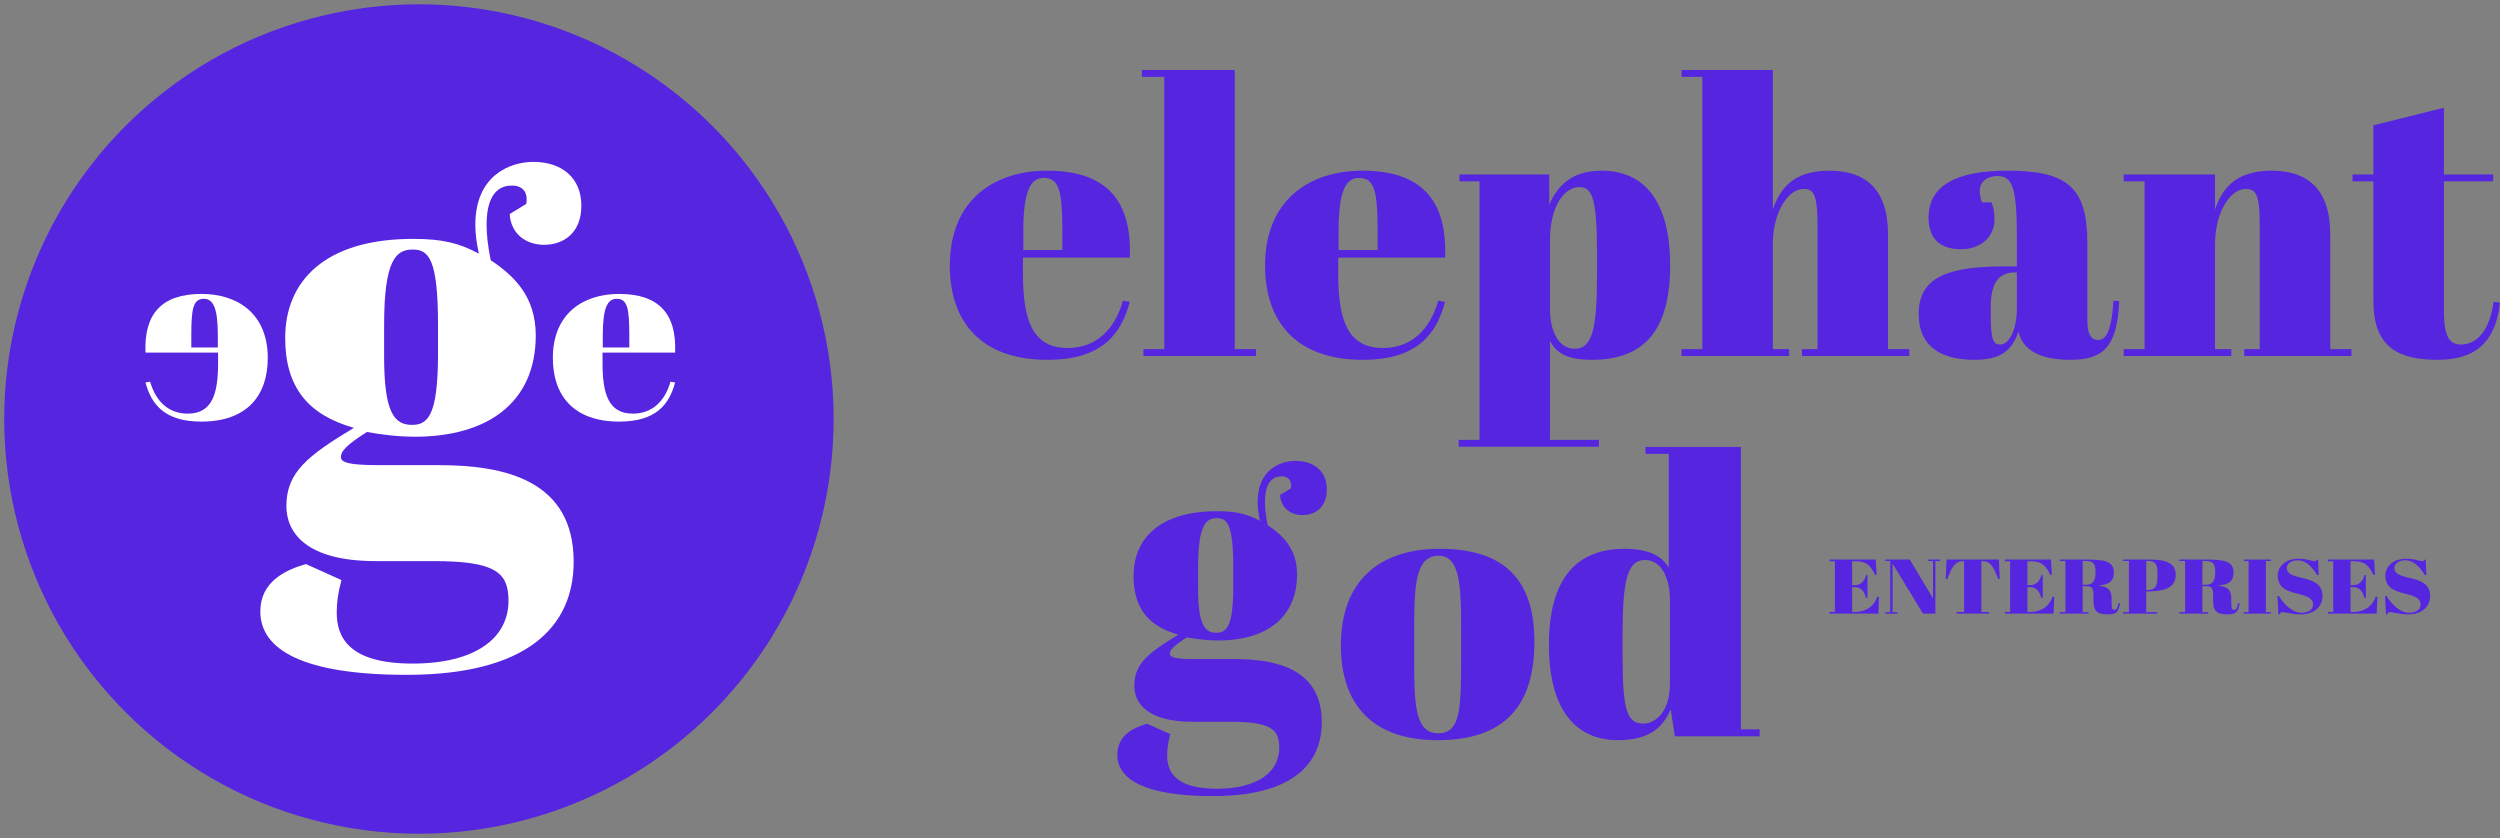 <?xml version="1.0" encoding="UTF-8"?>
<svg width="179px" height="60px" viewBox="0 0 179 60" version="1.1" xmlns="http://www.w3.org/2000/svg" xmlns:xlink="http://www.w3.org/1999/xlink">
    <rect x="0" y="0" width="179" height="60" fill="#808080" stroke="none"/>
    <!-- Generator: sketchtool 61 (101010) - https://sketch.com -->
    <title>4DE3DE17-947D-4CEA-B197-21E02142AB27</title>
    <desc>Created with sketchtool.</desc>
    <g id="Final" stroke="none" stroke-width="1" fill="none" fill-rule="evenodd">
        <g id="EGE_Web-FULL-CONTENT2" transform="translate(-112, -62)" fill-rule="nonzero">
            <g id="ege-logo" transform="translate(100, 50)">
                <g>
                    <g id="Group" transform="translate(80, 17)" fill="#5525E0">
                        <path d="M6.979,7.22 C11.239,7.22 13.057,9.377 12.894,13.445 L5.242,13.445 L5.242,14.51 C5.242,17.732 5.812,19.916 8.444,19.916 C10.452,19.916 11.809,18.633 12.406,16.531 L12.894,16.613 C12.27,18.961 10.859,20.763 7.006,20.763 C2.176,20.763 0.006,17.978 0.006,14.018 C0.006,9.295 3.207,7.22 6.979,7.22 Z M8.064,12.9 L8.064,11.561 C8.064,8.695 7.847,7.739 6.735,7.739 C5.785,7.739 5.269,8.667 5.269,11.561 L5.269,12.9 L8.064,12.9 L8.064,12.9 Z" id="Shape"></path>
                        <polygon id="Path" points="20.408 0.012 20.408 19.998 21.928 19.998 21.928 20.49 13.869 20.49 13.869 19.998 15.362 19.998 15.362 0.504 13.761 0.504 13.761 0.012"></polygon>
                        <path d="M29.552,7.22 C33.812,7.22 35.63,9.377 35.467,13.445 L27.815,13.445 L27.815,14.51 C27.815,17.732 28.385,19.916 31.017,19.916 C33.025,19.916 34.382,18.633 34.979,16.531 L35.467,16.613 C34.843,18.961 33.432,20.763 29.579,20.763 C24.749,20.763 22.579,17.978 22.579,14.018 C22.579,9.295 25.78,7.22 29.552,7.22 Z M30.637,12.9 L30.637,11.561 C30.637,8.695 30.42,7.739 29.308,7.739 C28.358,7.739 27.842,8.667 27.842,11.561 L27.842,12.9 L30.637,12.9 L30.637,12.9 Z" id="Shape"></path>
                        <path d="M42.927,9.65 C43.524,8.285 44.555,7.22 46.672,7.22 C49.711,7.22 51.583,9.377 51.583,14.018 C51.583,18.688 49.683,20.763 45.993,20.763 C44.148,20.763 43.47,20.271 42.981,19.425 L42.981,26.496 L46.482,26.496 L46.482,26.988 L36.442,26.988 L36.442,26.496 L37.934,26.496 L37.934,7.985 L36.497,7.985 L36.497,7.493 L42.927,7.493 L42.927,9.65 Z M42.981,12.162 L42.981,17.159 C42.981,18.633 43.551,19.971 44.745,19.971 C46.075,19.971 46.346,18.36 46.346,14.565 L46.346,13.145 C46.346,9.295 46.02,8.394 45.098,8.394 C43.985,8.394 42.981,9.787 42.981,12.162 Z" id="Shape"></path>
                        <path d="M58.935,0.012 L58.935,10.005 C59.396,8.64 60.291,7.22 62.977,7.22 C65.501,7.22 67.183,8.476 67.183,11.78 L67.183,19.998 L68.703,19.998 L68.703,20.49 L61.024,20.49 L61.024,19.998 L62.136,19.998 L62.136,11.125 C62.136,8.804 61.811,8.531 61.132,8.531 C59.993,8.531 58.935,10.251 58.935,12.463 L58.935,19.998 L60.101,19.998 L60.101,20.49 L52.395,20.49 L52.395,19.998 L53.888,19.998 L53.888,0.504 L52.395,0.504 L52.395,0.012 L58.935,0.012 Z" id="Path"></path>
                        <path d="M76.408,14.073 L76.408,11.971 C76.408,8.504 76.109,7.602 75.023,7.602 C74.535,7.602 73.748,7.821 73.748,8.695 C73.748,8.913 73.802,9.186 73.911,9.487 L74.589,9.487 C74.725,9.841 74.806,10.196 74.806,10.715 C74.806,11.998 73.775,12.845 72.419,12.845 C70.736,12.845 70.085,11.916 70.085,10.579 C70.085,8.285 72.066,7.22 75.756,7.22 C80.016,7.22 81.454,8.422 81.454,12.381 L81.454,17.923 C81.454,19.042 81.78,19.343 82.241,19.343 C82.729,19.343 83.191,18.824 83.326,16.531 L83.733,16.558 C83.598,19.834 82.594,20.763 80.26,20.763 C78.063,20.763 76.841,20.08 76.516,18.742 C76.082,20.053 75.295,20.763 73.395,20.763 C71.496,20.763 69.379,20.189 69.379,17.459 C69.379,14.701 71.74,14.073 75.621,14.073 L76.408,14.073 L76.408,14.073 Z M76.408,17.049 L76.408,14.51 L76.217,14.51 C75.078,14.51 74.535,15.329 74.535,16.995 L74.535,17.432 C74.535,19.398 74.725,19.67 75.24,19.67 C75.756,19.67 76.408,18.797 76.408,17.049 Z" id="Shape"></path>
                        <path d="M90.597,7.493 L90.597,10.005 C91.058,8.64 91.953,7.22 94.639,7.22 C97.163,7.22 98.845,8.476 98.845,11.78 L98.845,19.998 L100.364,19.998 L100.364,20.49 L92.686,20.49 L92.686,19.998 L93.798,19.998 L93.798,11.125 C93.798,8.804 93.473,8.531 92.794,8.531 C91.655,8.531 90.597,10.251 90.597,12.463 L90.597,19.998 L91.763,19.998 L91.763,20.49 L84.057,20.49 L84.057,19.998 L85.55,19.998 L85.55,7.985 L84.057,7.985 L84.057,7.493 L90.597,7.493 Z" id="Path"></path>
                        <path d="M101.937,7.985 L100.445,7.985 L100.445,7.493 L101.937,7.493 L101.937,3.971 L106.984,2.715 L106.984,7.493 L110.511,7.493 L110.511,7.985 L106.984,7.985 L106.984,17.186 C106.984,18.797 107.228,19.67 108.178,19.67 C109.48,19.67 110.294,18.469 110.538,16.613 L111,16.667 C110.756,18.797 109.86,20.763 106.55,20.763 C103.864,20.763 101.937,19.971 101.937,16.585 L101.937,7.985 L101.937,7.985 Z" id="Path"></path>
                    </g>
                    <g id="Group" transform="translate(143, 52)" fill="#5525E0">
                        <path d="M3.303,0.064 L3.367,1.159 L3.252,1.159 C2.903,0.435 2.605,0.186 1.837,0.186 L1.615,0.186 L1.615,1.894 L1.83,1.894 C2.243,1.894 2.51,1.59 2.618,1.17 L2.713,1.17 L2.713,2.807 L2.605,2.807 C2.453,2.254 2.212,2.038 1.767,2.038 L1.615,2.038 L1.615,3.813 L1.856,3.813 C2.662,3.813 3.221,3.332 3.411,2.729 L3.538,2.729 L3.487,3.935 L0.003,3.935 L0.003,3.813 L0.377,3.813 L0.377,0.186 L0.003,0.186 L0.003,0.064 L3.303,0.064 L3.303,0.064 Z" id="Path"></path>
                        <polygon id="Path" points="7.575 3.935 6.686 3.935 4.509 0.357 4.509 3.83 4.858 3.83 4.858 3.935 3.989 3.935 3.989 3.83 4.338 3.83 4.338 0.169 3.989 0.169 3.989 0.064 5.74 0.064 7.403 2.84 7.403 0.169 7.054 0.169 7.054 0.064 7.924 0.064 7.924 0.169 7.575 0.169 7.575 3.935"></polygon>
                        <path d="M12.183,1.452 L12.062,1.452 C11.719,0.551 11.523,0.18 10.945,0.18 L10.869,0.18 L10.869,3.819 L11.408,3.819 L11.408,3.935 L9.092,3.935 L9.092,3.819 L9.631,3.819 L9.631,0.18 L9.549,0.18 C8.971,0.18 8.755,0.595 8.432,1.452 L8.311,1.452 L8.374,0.064 L12.119,0.064 L12.183,1.452 Z" id="Path"></path>
                        <path d="M15.851,0.064 L15.915,1.159 L15.8,1.159 C15.451,0.435 15.153,0.186 14.385,0.186 L14.163,0.186 L14.163,1.894 L14.379,1.894 C14.791,1.894 15.058,1.59 15.166,1.17 L15.261,1.17 L15.261,2.807 L15.153,2.807 C15.001,2.254 14.759,2.038 14.315,2.038 L14.163,2.038 L14.163,3.813 L14.404,3.813 C15.21,3.813 15.769,3.332 15.959,2.729 L16.086,2.729 L16.035,3.935 L12.551,3.935 L12.551,3.813 L12.925,3.813 L12.925,0.186 L12.551,0.186 L12.551,0.064 L15.851,0.064 L15.851,0.064 Z" id="Path"></path>
                        <path d="M18.123,1.978 L18.123,3.83 L18.536,3.83 L18.536,3.935 L16.473,3.935 L16.473,3.83 L16.886,3.83 L16.886,0.169 L16.473,0.169 L16.473,0.064 L18.39,0.064 C19.716,0.064 20.351,0.186 20.351,0.993 C20.351,1.668 19.945,1.867 19.272,1.917 L19.272,1.933 C19.958,2.011 20.192,2.243 20.192,2.884 L20.192,3.177 C20.192,3.537 20.211,3.664 20.389,3.664 C20.504,3.664 20.599,3.62 20.681,3.188 L20.789,3.199 C20.694,3.83 20.516,3.99 19.926,3.99 C19.126,3.99 18.892,3.758 18.892,2.978 L18.892,2.575 C18.892,2.182 18.803,1.978 18.46,1.978 L18.123,1.978 L18.123,1.978 Z M18.123,1.872 L18.327,1.872 C18.796,1.872 19.037,1.646 19.037,1.048 L19.037,0.888 C19.037,0.269 18.777,0.169 18.333,0.169 L18.123,0.169 L18.123,1.872 Z" id="Shape"></path>
                        <path d="M22.884,0.064 C24.077,0.064 24.781,0.297 24.781,1.165 C24.781,2.105 23.95,2.348 22.718,2.348 L22.668,2.348 L22.668,3.83 L23.461,3.83 L23.461,3.935 L21.018,3.935 L21.018,3.83 L21.43,3.83 L21.43,0.169 L21.018,0.169 L21.018,0.064 L22.884,0.064 Z M22.668,2.243 L22.801,2.243 C23.334,2.243 23.474,1.922 23.474,1.281 L23.474,1.015 C23.474,0.391 23.322,0.169 22.839,0.169 L22.668,0.169 L22.668,2.243 L22.668,2.243 Z" id="Shape"></path>
                        <path d="M26.692,1.978 L26.692,3.83 L27.104,3.83 L27.104,3.935 L25.041,3.935 L25.041,3.83 L25.454,3.83 L25.454,0.169 L25.041,0.169 L25.041,0.064 L26.959,0.064 C28.285,0.064 28.92,0.186 28.92,0.993 C28.92,1.668 28.513,1.867 27.841,1.917 L27.841,1.933 C28.526,2.011 28.761,2.243 28.761,2.884 L28.761,3.177 C28.761,3.537 28.78,3.664 28.958,3.664 C29.072,3.664 29.167,3.62 29.249,3.188 L29.358,3.199 C29.262,3.83 29.085,3.99 28.494,3.99 C27.695,3.99 27.46,3.758 27.46,2.978 L27.46,2.575 C27.46,2.182 27.371,1.978 27.028,1.978 L26.692,1.978 L26.692,1.978 Z M26.692,1.872 L26.895,1.872 C27.365,1.872 27.606,1.646 27.606,1.048 L27.606,0.888 C27.606,0.269 27.346,0.169 26.901,0.169 L26.692,0.169 L26.692,1.872 L26.692,1.872 Z" id="Shape"></path>
                        <polygon id="Path" points="31.585 0.064 31.585 0.169 31.237 0.169 31.237 3.83 31.585 3.83 31.585 3.935 29.65 3.935 29.65 3.83 29.999 3.83 29.999 0.169 29.65 0.169 29.65 0.064"></polygon>
                        <path d="M34.613,3.293 C34.613,2.834 34.219,2.685 33.439,2.492 C32.671,2.304 32.087,2.038 32.087,1.203 C32.087,0.584 32.613,0.003 33.591,0.003 C34.175,0.003 34.505,0.175 34.721,0.175 C34.829,0.175 34.861,0.136 34.905,0.064 L34.975,0.064 L35.019,1.181 L34.917,1.181 C34.594,0.672 34.162,0.119 33.508,0.119 C33.051,0.119 32.734,0.352 32.734,0.678 C32.734,1.087 33.166,1.225 33.807,1.375 C34.511,1.54 35.292,1.751 35.292,2.669 C35.292,3.465 34.67,3.99 33.737,3.99 C33.121,3.99 32.588,3.824 32.411,3.824 C32.309,3.824 32.271,3.885 32.22,3.99 L32.131,3.99 L32.068,2.674 L32.176,2.674 C32.493,3.227 33.109,3.874 33.807,3.874 C34.188,3.874 34.613,3.697 34.613,3.293 Z" id="Path"></path>
                        <path d="M38.986,0.064 L39.049,1.159 L38.935,1.159 C38.586,0.435 38.288,0.186 37.52,0.186 L37.298,0.186 L37.298,1.894 L37.513,1.894 C37.926,1.894 38.193,1.59 38.301,1.17 L38.396,1.17 L38.396,2.807 L38.288,2.807 C38.136,2.254 37.894,2.038 37.45,2.038 L37.298,2.038 L37.298,3.813 L37.539,3.813 C38.345,3.813 38.903,3.332 39.094,2.729 L39.221,2.729 L39.17,3.935 L35.686,3.935 L35.686,3.813 L36.06,3.813 L36.06,0.186 L35.686,0.186 L35.686,0.064 L38.986,0.064 L38.986,0.064 Z" id="Path"></path>
                        <path d="M42.318,3.293 C42.318,2.834 41.925,2.685 41.144,2.492 C40.376,2.304 39.792,2.038 39.792,1.203 C39.792,0.584 40.319,0.003 41.296,0.003 C41.88,0.003 42.211,0.175 42.426,0.175 C42.534,0.175 42.566,0.136 42.61,0.064 L42.68,0.064 L42.725,1.181 L42.623,1.181 C42.299,0.672 41.868,0.119 41.214,0.119 C40.757,0.119 40.439,0.352 40.439,0.678 C40.439,1.087 40.871,1.225 41.512,1.375 C42.217,1.54 42.997,1.751 42.997,2.669 C42.997,3.465 42.375,3.99 41.442,3.99 C40.827,3.99 40.294,3.824 40.116,3.824 C40.014,3.824 39.976,3.885 39.925,3.99 L39.836,3.99 L39.773,2.674 L39.881,2.674 C40.199,3.227 40.814,3.874 41.512,3.874 C41.893,3.874 42.318,3.697 42.318,3.293 Z" id="Path"></path>
                    </g>
                    <g id="Group" transform="translate(108, 44)" fill="#5525E0">
                        <path d="M7.086,7.294 C11.677,7.294 13.863,9.476 13.863,13.951 C13.863,18.482 11.786,20.996 6.922,20.996 C2.33,20.996 0.007,18.51 0.007,14.2 C0.007,9.67 2.685,7.294 7.086,7.294 Z M8.616,12.929 C8.616,9.946 8.534,7.791 7.004,7.791 C5.337,7.791 5.255,9.946 5.255,13.067 L5.255,15.222 C5.255,18.427 5.309,20.499 6.976,20.499 C8.534,20.499 8.616,18.869 8.616,15.277 L8.616,12.929 L8.616,12.929 Z" id="Shape"></path>
                        <path d="M23.62,18.786 C23.046,20.167 21.981,20.996 19.849,20.996 C16.815,20.996 14.902,18.814 14.902,14.172 C14.902,9.504 16.815,7.294 20.313,7.294 C22.008,7.294 22.992,7.791 23.484,8.647 L23.484,0.499 L21.817,0.499 L21.817,0.001 L28.649,0.001 L28.649,20.222 L29.988,20.222 L29.988,20.719 L23.921,20.719 L23.62,18.786 Z M23.566,16.963 L23.566,10.941 C23.566,9.449 22.992,8.095 21.789,8.095 C20.45,8.095 20.177,9.725 20.177,13.565 L20.177,15.001 C20.177,18.896 20.505,19.808 21.68,19.808 C22.473,19.808 23.566,19.034 23.566,16.963 Z" id="Shape"></path>
                    </g>
                    <path d="M104.426,46.967 C104.509,46.524 104.343,46.108 103.762,46.108 C103.402,46.108 102.572,46.22 102.572,47.938 C102.572,48.381 102.628,48.935 102.766,49.601 C103.845,50.321 104.869,51.291 104.869,53.12 C104.869,56.279 102.6,57.859 99.223,57.859 C98.421,57.859 97.563,57.748 96.981,57.637 C96.013,58.247 95.764,58.552 95.764,58.801 C95.764,59.051 96.068,59.189 97.535,59.189 L100.358,59.189 C103.485,59.189 106.64,59.937 106.64,63.707 C106.64,66.783 104.426,69 98.836,69 C94.02,69 92,67.836 92,66.035 C92,64.649 93.162,64.095 94.131,63.817 L95.792,64.566 C95.625,65.176 95.57,65.647 95.57,66.09 C95.57,67.254 96.151,68.474 99.113,68.474 C102.046,68.474 103.596,67.282 103.596,65.536 C103.596,64.206 102.987,63.679 100.081,63.679 L97.397,63.679 C94.103,63.679 93.218,62.321 93.218,61.102 C93.218,59.522 94.214,58.746 96.372,57.443 C94.214,56.834 93.162,55.531 93.162,53.231 C93.162,50.626 94.961,48.603 99.14,48.603 C100.496,48.603 101.299,48.797 102.212,49.295 C102.102,48.797 102.046,48.353 102.046,47.938 C102.046,45.665 103.624,45 104.758,45 C106.059,45 107,45.72 107,47.051 C107,48.325 106.17,48.88 105.257,48.88 C104.426,48.88 103.707,48.381 103.651,47.439 L104.426,46.967 Z M97.784,54.118 C97.784,56.723 98.255,57.305 99.085,57.305 C99.832,57.305 100.303,56.862 100.303,53.979 L100.303,52.621 C100.303,49.517 99.86,49.102 99.113,49.102 C98.338,49.102 97.784,49.601 97.784,52.621 L97.784,54.118 L97.784,54.118 Z" id="Shape" fill="#5525E0"></path>
                    <g id="Group">
                        <ellipse id="Oval" fill="#5525E0" transform="translate(41.995, 42.002) rotate(-45) translate(-41.995, -42.002) " cx="41.995" cy="42.002" rx="29.693" ry="29.694"></ellipse>
                        <path d="M49.681,26.602 C49.808,25.923 49.554,25.287 48.663,25.287 C48.112,25.287 46.84,25.457 46.84,28.086 C46.84,28.765 46.924,29.613 47.137,30.631 C48.791,31.733 50.36,33.218 50.36,36.017 C50.36,40.851 46.882,43.269 41.708,43.269 C40.478,43.269 39.164,43.099 38.273,42.929 C36.789,43.863 36.407,44.329 36.407,44.711 C36.407,45.092 36.873,45.304 39.121,45.304 L43.447,45.304 C48.239,45.304 53.074,46.45 53.074,52.217 C53.074,56.925 49.681,60.318 41.115,60.318 C33.735,60.318 30.639,58.536 30.639,55.78 C30.639,53.659 32.42,52.811 33.905,52.387 L36.449,53.532 C36.195,54.465 36.11,55.186 36.11,55.865 C36.11,57.646 37,59.512 41.538,59.512 C46.034,59.512 48.409,57.688 48.409,55.016 C48.409,52.981 47.476,52.175 43.023,52.175 L38.909,52.175 C33.862,52.175 32.505,50.097 32.505,48.231 C32.505,45.813 34.032,44.626 37.34,42.633 C34.032,41.7 32.42,39.707 32.42,36.187 C32.42,32.2 35.177,29.104 41.581,29.104 C43.659,29.104 44.889,29.401 46.288,30.164 C46.119,29.401 46.034,28.722 46.034,28.086 C46.034,24.609 48.451,23.591 50.19,23.591 C52.183,23.591 53.625,24.693 53.625,26.729 C53.625,28.68 52.353,29.528 50.954,29.528 C49.681,29.528 48.579,28.765 48.494,27.323 L49.681,26.602 Z M39.503,37.543 C39.503,41.53 40.224,42.421 41.496,42.421 C42.641,42.421 43.362,41.742 43.362,37.332 L43.362,35.254 C43.362,30.504 42.684,29.867 41.538,29.867 C40.351,29.867 39.503,30.631 39.503,35.254 L39.503,37.543 L39.503,37.543 Z" id="Shape" fill="#FFFFFF"></path>
                        <path d="M56.321,33.045 C59.215,33.045 60.45,34.501 60.339,37.247 L55.141,37.247 L55.141,37.966 C55.141,40.141 55.528,41.616 57.316,41.616 C58.68,41.616 59.602,40.749 60.007,39.33 L60.339,39.385 C59.915,40.97 58.957,42.187 56.339,42.187 C53.058,42.187 51.584,40.307 51.584,37.634 C51.584,34.445 53.759,33.045 56.321,33.045 Z M57.058,36.879 L57.058,35.976 C57.058,34.04 56.911,33.395 56.155,33.395 C55.51,33.395 55.16,34.022 55.16,35.976 L55.16,36.879 L57.058,36.879 Z" id="Shape" fill="#FFFFFF"></path>
                        <path d="M31.172,37.634 C31.172,40.307 29.698,42.187 26.417,42.187 C23.799,42.187 22.841,40.97 22.417,39.385 L22.749,39.33 C23.154,40.749 24.076,41.616 25.44,41.616 C27.228,41.616 27.615,40.141 27.615,37.966 L27.615,37.247 L22.417,37.247 C22.306,34.501 23.541,33.045 26.435,33.045 C28.997,33.045 31.172,34.445 31.172,37.634 Z M27.596,36.879 L27.596,35.976 C27.596,34.022 27.246,33.395 26.601,33.395 C25.845,33.395 25.698,34.04 25.698,35.976 L25.698,36.879 L27.596,36.879 Z" id="Shape" fill="#FFFFFF"></path>
                    </g>
                </g>
            </g>
        </g>
    </g>
</svg>